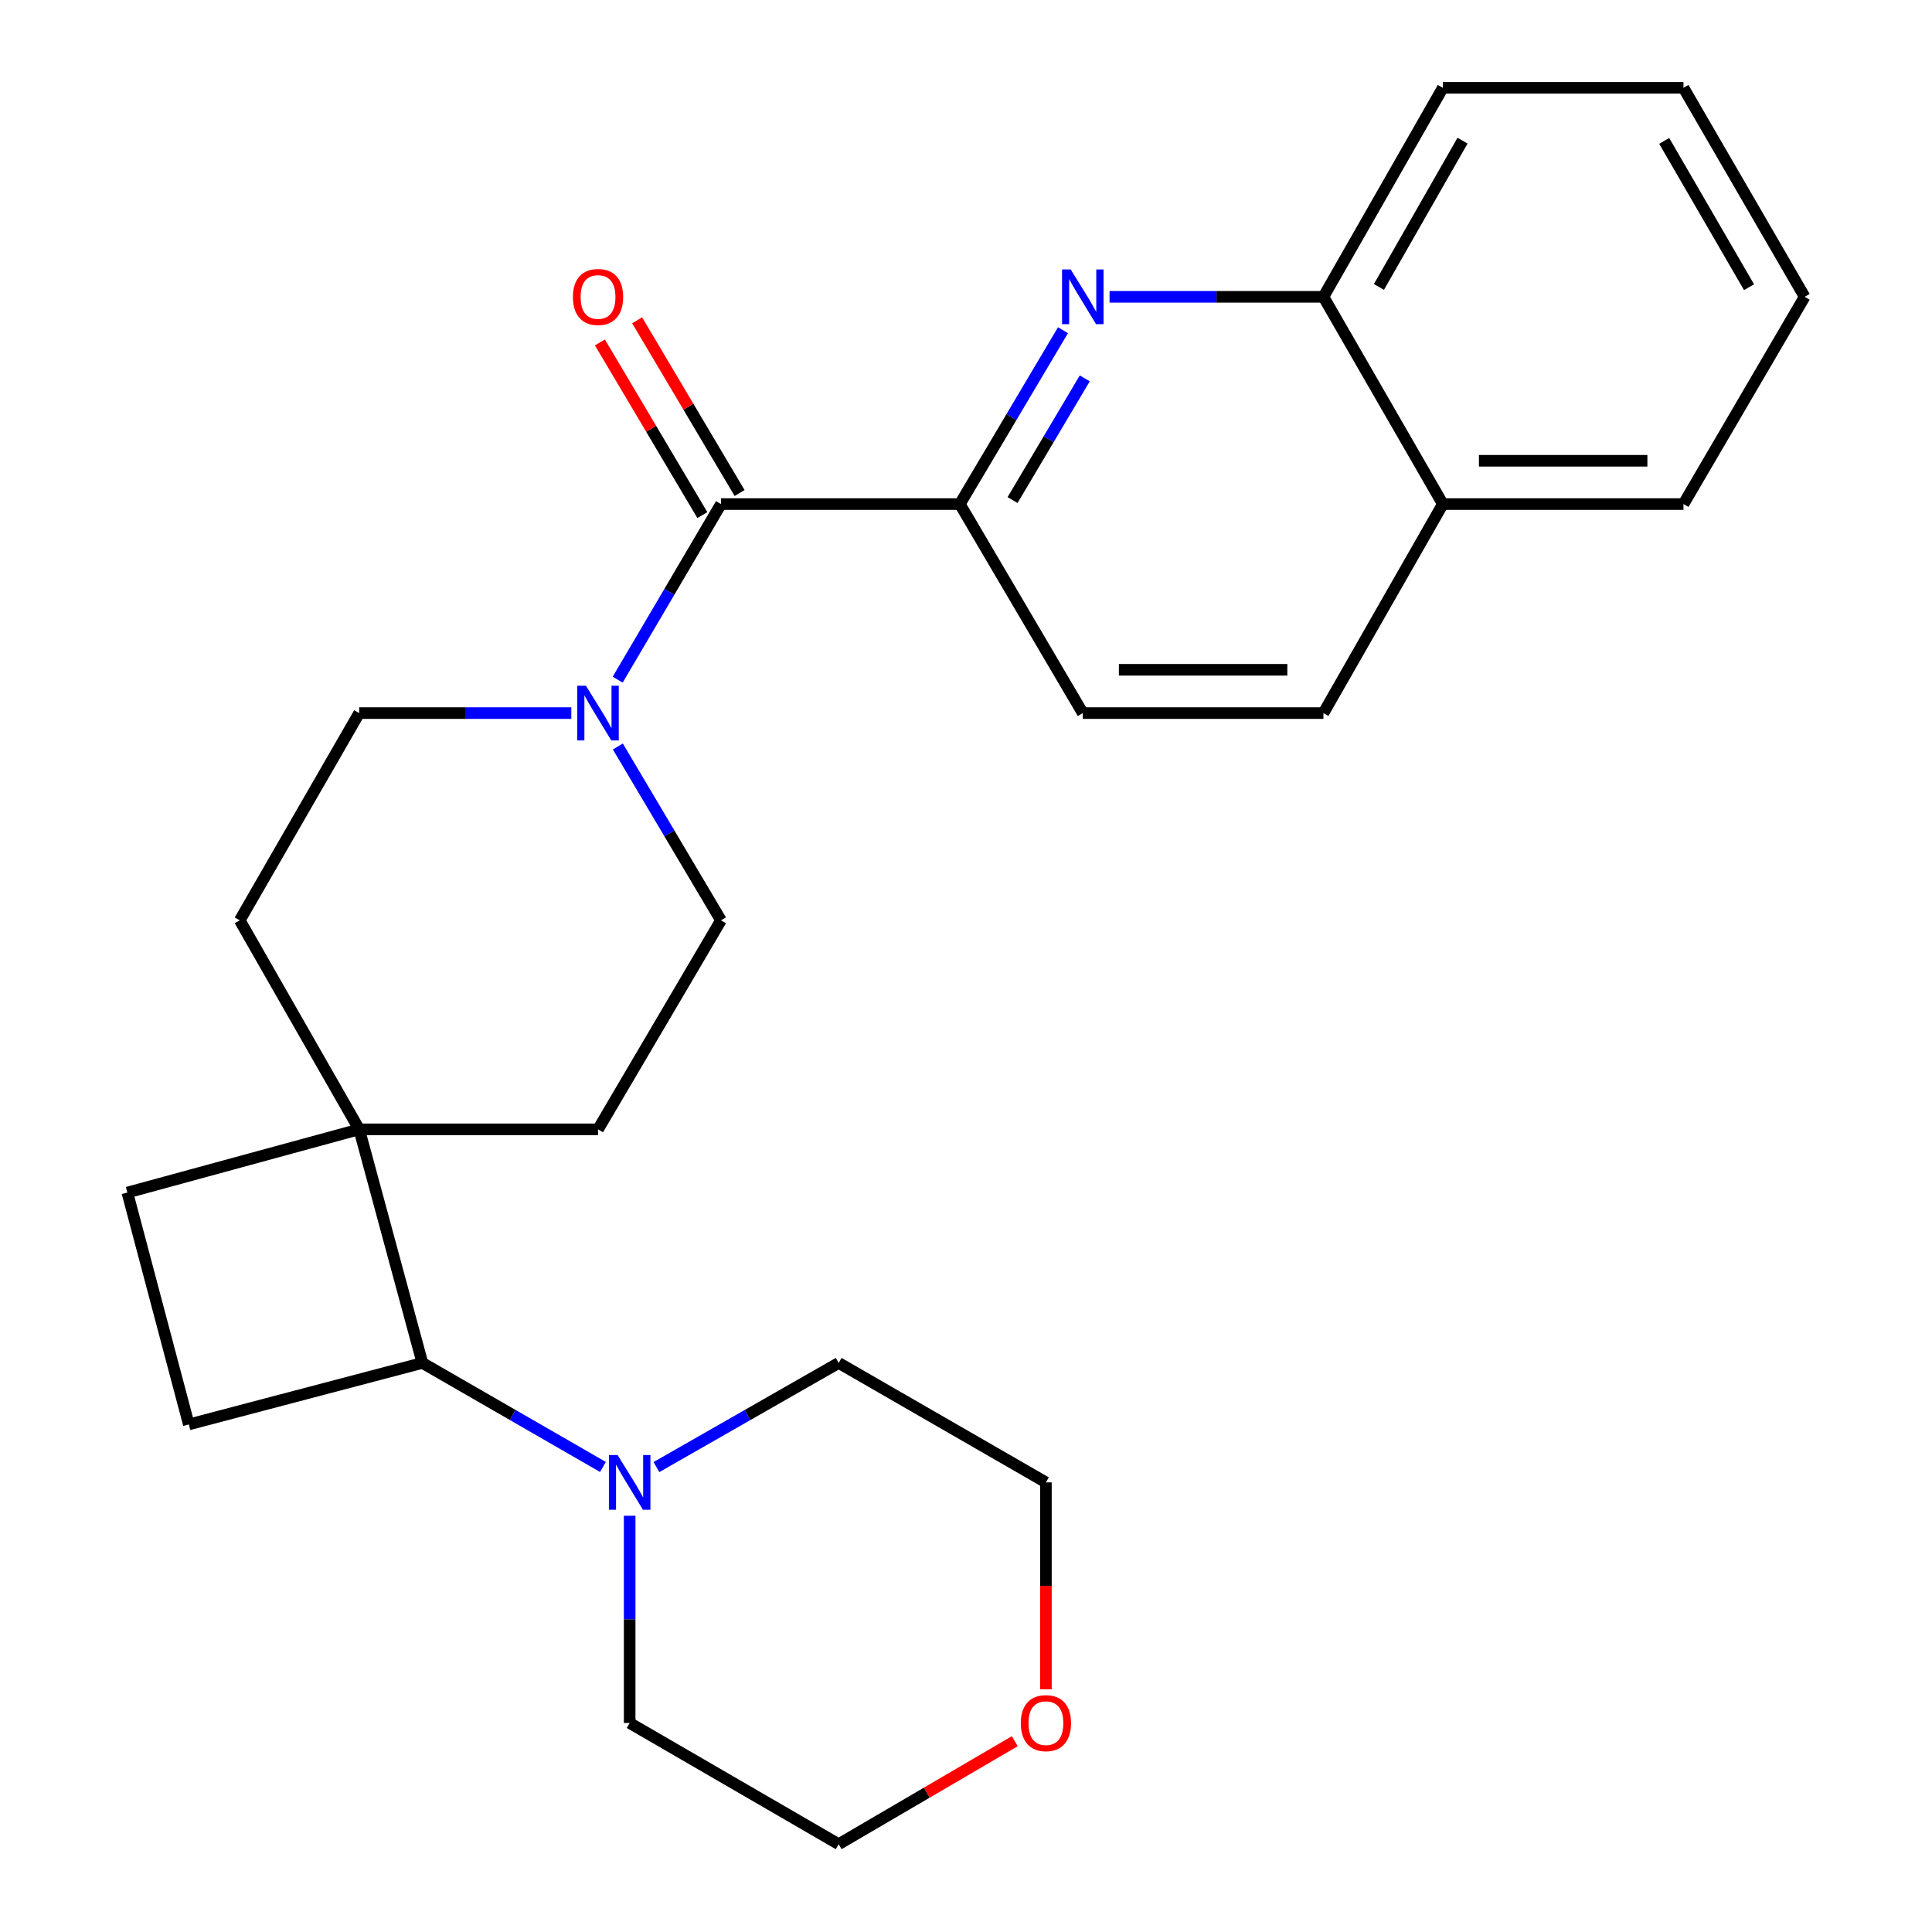 <?xml version='1.0' encoding='iso-8859-1'?>
<svg version='1.1' baseProfile='full'
              xmlns='http://www.w3.org/2000/svg'
                      xmlns:rdkit='http://www.rdkit.org/xml'
                      xmlns:xlink='http://www.w3.org/1999/xlink'
                  xml:space='preserve'
width='1000px' height='1000px' viewBox='0 0 1000 1000'>
<!-- END OF HEADER -->
<rect style='opacity:1.0;fill:#FFFFFF;stroke:none' width='1000' height='1000' x='0' y='0'> </rect>
<path class='bond-0' d='M 373.181,260.904 L 346.448,306.351' style='fill:none;fill-rule:evenodd;stroke:#000000;stroke-width:6px;stroke-linecap:butt;stroke-linejoin:miter;stroke-opacity:1' />
<path class='bond-0' d='M 346.448,306.351 L 319.715,351.798' style='fill:none;fill-rule:evenodd;stroke:#0000FF;stroke-width:6px;stroke-linecap:butt;stroke-linejoin:miter;stroke-opacity:1' />
<path class='bond-1' d='M 373.181,260.904 L 496.812,260.904' style='fill:none;fill-rule:evenodd;stroke:#000000;stroke-width:6px;stroke-linecap:butt;stroke-linejoin:miter;stroke-opacity:1' />
<path class='bond-2' d='M 382.818,255.187 L 356.302,210.49' style='fill:none;fill-rule:evenodd;stroke:#000000;stroke-width:6px;stroke-linecap:butt;stroke-linejoin:miter;stroke-opacity:1' />
<path class='bond-2' d='M 356.302,210.49 L 329.785,165.794' style='fill:none;fill-rule:evenodd;stroke:#FF0000;stroke-width:6px;stroke-linecap:butt;stroke-linejoin:miter;stroke-opacity:1' />
<path class='bond-2' d='M 363.543,266.622 L 337.026,221.926' style='fill:none;fill-rule:evenodd;stroke:#000000;stroke-width:6px;stroke-linecap:butt;stroke-linejoin:miter;stroke-opacity:1' />
<path class='bond-2' d='M 337.026,221.926 L 310.509,177.23' style='fill:none;fill-rule:evenodd;stroke:#FF0000;stroke-width:6px;stroke-linecap:butt;stroke-linejoin:miter;stroke-opacity:1' />
<path class='bond-3' d='M 550.202,170.912 L 523.507,215.908' style='fill:none;fill-rule:evenodd;stroke:#0000FF;stroke-width:6px;stroke-linecap:butt;stroke-linejoin:miter;stroke-opacity:1' />
<path class='bond-3' d='M 523.507,215.908 L 496.812,260.904' style='fill:none;fill-rule:evenodd;stroke:#000000;stroke-width:6px;stroke-linecap:butt;stroke-linejoin:miter;stroke-opacity:1' />
<path class='bond-3' d='M 561.469,195.847 L 542.783,227.344' style='fill:none;fill-rule:evenodd;stroke:#0000FF;stroke-width:6px;stroke-linecap:butt;stroke-linejoin:miter;stroke-opacity:1' />
<path class='bond-3' d='M 542.783,227.344 L 524.097,258.841' style='fill:none;fill-rule:evenodd;stroke:#000000;stroke-width:6px;stroke-linecap:butt;stroke-linejoin:miter;stroke-opacity:1' />
<path class='bond-4' d='M 574.306,153.634 L 629.656,153.634' style='fill:none;fill-rule:evenodd;stroke:#0000FF;stroke-width:6px;stroke-linecap:butt;stroke-linejoin:miter;stroke-opacity:1' />
<path class='bond-4' d='M 629.656,153.634 L 685.006,153.634' style='fill:none;fill-rule:evenodd;stroke:#000000;stroke-width:6px;stroke-linecap:butt;stroke-linejoin:miter;stroke-opacity:1' />
<path class='bond-5' d='M 295.71,369.096 L 240.809,369.096' style='fill:none;fill-rule:evenodd;stroke:#0000FF;stroke-width:6px;stroke-linecap:butt;stroke-linejoin:miter;stroke-opacity:1' />
<path class='bond-5' d='M 240.809,369.096 L 185.909,369.096' style='fill:none;fill-rule:evenodd;stroke:#000000;stroke-width:6px;stroke-linecap:butt;stroke-linejoin:miter;stroke-opacity:1' />
<path class='bond-6' d='M 319.791,386.375 L 346.486,431.371' style='fill:none;fill-rule:evenodd;stroke:#0000FF;stroke-width:6px;stroke-linecap:butt;stroke-linejoin:miter;stroke-opacity:1' />
<path class='bond-6' d='M 346.486,431.371 L 373.181,476.367' style='fill:none;fill-rule:evenodd;stroke:#000000;stroke-width:6px;stroke-linecap:butt;stroke-linejoin:miter;stroke-opacity:1' />
<path class='bond-7' d='M 496.812,260.904 L 560.452,369.096' style='fill:none;fill-rule:evenodd;stroke:#000000;stroke-width:6px;stroke-linecap:butt;stroke-linejoin:miter;stroke-opacity:1' />
<path class='bond-8' d='M 312.079,759.301 L 265.355,732.376' style='fill:none;fill-rule:evenodd;stroke:#0000FF;stroke-width:6px;stroke-linecap:butt;stroke-linejoin:miter;stroke-opacity:1' />
<path class='bond-8' d='M 265.355,732.376 L 218.631,705.451' style='fill:none;fill-rule:evenodd;stroke:#000000;stroke-width:6px;stroke-linecap:butt;stroke-linejoin:miter;stroke-opacity:1' />
<path class='bond-9' d='M 325.914,784.547 L 325.914,838.181' style='fill:none;fill-rule:evenodd;stroke:#0000FF;stroke-width:6px;stroke-linecap:butt;stroke-linejoin:miter;stroke-opacity:1' />
<path class='bond-9' d='M 325.914,838.181 L 325.914,891.814' style='fill:none;fill-rule:evenodd;stroke:#000000;stroke-width:6px;stroke-linecap:butt;stroke-linejoin:miter;stroke-opacity:1' />
<path class='bond-10' d='M 339.769,759.356 L 386.931,732.403' style='fill:none;fill-rule:evenodd;stroke:#0000FF;stroke-width:6px;stroke-linecap:butt;stroke-linejoin:miter;stroke-opacity:1' />
<path class='bond-10' d='M 386.931,732.403 L 434.094,705.451' style='fill:none;fill-rule:evenodd;stroke:#000000;stroke-width:6px;stroke-linecap:butt;stroke-linejoin:miter;stroke-opacity:1' />
<path class='bond-11' d='M 185.909,584.546 L 309.54,584.546' style='fill:none;fill-rule:evenodd;stroke:#000000;stroke-width:6px;stroke-linecap:butt;stroke-linejoin:miter;stroke-opacity:1' />
<path class='bond-12' d='M 185.909,584.546 L 218.631,705.451' style='fill:none;fill-rule:evenodd;stroke:#000000;stroke-width:6px;stroke-linecap:butt;stroke-linejoin:miter;stroke-opacity:1' />
<path class='bond-13' d='M 185.909,584.546 L 65.912,617.269' style='fill:none;fill-rule:evenodd;stroke:#000000;stroke-width:6px;stroke-linecap:butt;stroke-linejoin:miter;stroke-opacity:1' />
<path class='bond-14' d='M 185.909,584.546 L 124.086,476.367' style='fill:none;fill-rule:evenodd;stroke:#000000;stroke-width:6px;stroke-linecap:butt;stroke-linejoin:miter;stroke-opacity:1' />
<path class='bond-15' d='M 218.631,705.451 L 97.726,737.278' style='fill:none;fill-rule:evenodd;stroke:#000000;stroke-width:6px;stroke-linecap:butt;stroke-linejoin:miter;stroke-opacity:1' />
<path class='bond-16' d='M 685.006,153.634 L 746.816,45.455' style='fill:none;fill-rule:evenodd;stroke:#000000;stroke-width:6px;stroke-linecap:butt;stroke-linejoin:miter;stroke-opacity:1' />
<path class='bond-16' d='M 713.738,148.526 L 757.004,72.8' style='fill:none;fill-rule:evenodd;stroke:#000000;stroke-width:6px;stroke-linecap:butt;stroke-linejoin:miter;stroke-opacity:1' />
<path class='bond-17' d='M 685.006,153.634 L 746.816,260.904' style='fill:none;fill-rule:evenodd;stroke:#000000;stroke-width:6px;stroke-linecap:butt;stroke-linejoin:miter;stroke-opacity:1' />
<path class='bond-18' d='M 97.726,737.278 L 65.912,617.269' style='fill:none;fill-rule:evenodd;stroke:#000000;stroke-width:6px;stroke-linecap:butt;stroke-linejoin:miter;stroke-opacity:1' />
<path class='bond-19' d='M 185.909,369.096 L 124.086,476.367' style='fill:none;fill-rule:evenodd;stroke:#000000;stroke-width:6px;stroke-linecap:butt;stroke-linejoin:miter;stroke-opacity:1' />
<path class='bond-20' d='M 373.181,476.367 L 309.54,584.546' style='fill:none;fill-rule:evenodd;stroke:#000000;stroke-width:6px;stroke-linecap:butt;stroke-linejoin:miter;stroke-opacity:1' />
<path class='bond-21' d='M 560.452,369.096 L 685.006,369.096' style='fill:none;fill-rule:evenodd;stroke:#000000;stroke-width:6px;stroke-linecap:butt;stroke-linejoin:miter;stroke-opacity:1' />
<path class='bond-21' d='M 579.135,346.684 L 666.323,346.684' style='fill:none;fill-rule:evenodd;stroke:#000000;stroke-width:6px;stroke-linecap:butt;stroke-linejoin:miter;stroke-opacity:1' />
<path class='bond-22' d='M 746.816,260.904 L 685.006,369.096' style='fill:none;fill-rule:evenodd;stroke:#000000;stroke-width:6px;stroke-linecap:butt;stroke-linejoin:miter;stroke-opacity:1' />
<path class='bond-23' d='M 746.816,260.904 L 871.369,260.904' style='fill:none;fill-rule:evenodd;stroke:#000000;stroke-width:6px;stroke-linecap:butt;stroke-linejoin:miter;stroke-opacity:1' />
<path class='bond-23' d='M 765.498,238.492 L 852.686,238.492' style='fill:none;fill-rule:evenodd;stroke:#000000;stroke-width:6px;stroke-linecap:butt;stroke-linejoin:miter;stroke-opacity:1' />
<path class='bond-24' d='M 541.364,874.381 L 541.364,820.827' style='fill:none;fill-rule:evenodd;stroke:#FF0000;stroke-width:6px;stroke-linecap:butt;stroke-linejoin:miter;stroke-opacity:1' />
<path class='bond-24' d='M 541.364,820.827 L 541.364,767.273' style='fill:none;fill-rule:evenodd;stroke:#000000;stroke-width:6px;stroke-linecap:butt;stroke-linejoin:miter;stroke-opacity:1' />
<path class='bond-25' d='M 525.258,901.233 L 479.676,927.889' style='fill:none;fill-rule:evenodd;stroke:#FF0000;stroke-width:6px;stroke-linecap:butt;stroke-linejoin:miter;stroke-opacity:1' />
<path class='bond-25' d='M 479.676,927.889 L 434.094,954.545' style='fill:none;fill-rule:evenodd;stroke:#000000;stroke-width:6px;stroke-linecap:butt;stroke-linejoin:miter;stroke-opacity:1' />
<path class='bond-26' d='M 325.914,891.814 L 434.094,954.545' style='fill:none;fill-rule:evenodd;stroke:#000000;stroke-width:6px;stroke-linecap:butt;stroke-linejoin:miter;stroke-opacity:1' />
<path class='bond-27' d='M 434.094,705.451 L 541.364,767.273' style='fill:none;fill-rule:evenodd;stroke:#000000;stroke-width:6px;stroke-linecap:butt;stroke-linejoin:miter;stroke-opacity:1' />
<path class='bond-28' d='M 746.816,45.455 L 871.369,45.455' style='fill:none;fill-rule:evenodd;stroke:#000000;stroke-width:6px;stroke-linecap:butt;stroke-linejoin:miter;stroke-opacity:1' />
<path class='bond-29' d='M 871.369,260.904 L 934.087,153.634' style='fill:none;fill-rule:evenodd;stroke:#000000;stroke-width:6px;stroke-linecap:butt;stroke-linejoin:miter;stroke-opacity:1' />
<path class='bond-30' d='M 871.369,45.455 L 934.087,153.634' style='fill:none;fill-rule:evenodd;stroke:#000000;stroke-width:6px;stroke-linecap:butt;stroke-linejoin:miter;stroke-opacity:1' />
<path class='bond-30' d='M 861.387,72.923 L 905.29,148.649' style='fill:none;fill-rule:evenodd;stroke:#000000;stroke-width:6px;stroke-linecap:butt;stroke-linejoin:miter;stroke-opacity:1' />
<path  class='atom-1' d='M 554.192 139.474
L 563.472 154.474
Q 564.392 155.954, 565.872 158.634
Q 567.352 161.314, 567.432 161.474
L 567.432 139.474
L 571.192 139.474
L 571.192 167.794
L 567.312 167.794
L 557.352 151.394
Q 556.192 149.474, 554.952 147.274
Q 553.752 145.074, 553.392 144.394
L 553.392 167.794
L 549.712 167.794
L 549.712 139.474
L 554.192 139.474
' fill='#0000FF'/>
<path  class='atom-2' d='M 303.28 354.936
L 312.56 369.936
Q 313.48 371.416, 314.96 374.096
Q 316.44 376.776, 316.52 376.936
L 316.52 354.936
L 320.28 354.936
L 320.28 383.256
L 316.4 383.256
L 306.44 366.856
Q 305.28 364.936, 304.04 362.736
Q 302.84 360.536, 302.48 359.856
L 302.48 383.256
L 298.8 383.256
L 298.8 354.936
L 303.28 354.936
' fill='#0000FF'/>
<path  class='atom-4' d='M 319.654 753.113
L 328.934 768.113
Q 329.854 769.593, 331.334 772.273
Q 332.814 774.953, 332.894 775.113
L 332.894 753.113
L 336.654 753.113
L 336.654 781.433
L 332.774 781.433
L 322.814 765.033
Q 321.654 763.113, 320.414 760.913
Q 319.214 758.713, 318.854 758.033
L 318.854 781.433
L 315.174 781.433
L 315.174 753.113
L 319.654 753.113
' fill='#0000FF'/>
<path  class='atom-11' d='M 296.54 153.714
Q 296.54 146.914, 299.9 143.114
Q 303.26 139.314, 309.54 139.314
Q 315.82 139.314, 319.18 143.114
Q 322.54 146.914, 322.54 153.714
Q 322.54 160.594, 319.14 164.514
Q 315.74 168.394, 309.54 168.394
Q 303.3 168.394, 299.9 164.514
Q 296.54 160.634, 296.54 153.714
M 309.54 165.194
Q 313.86 165.194, 316.18 162.314
Q 318.54 159.394, 318.54 153.714
Q 318.54 148.154, 316.18 145.354
Q 313.86 142.514, 309.54 142.514
Q 305.22 142.514, 302.86 145.314
Q 300.54 148.114, 300.54 153.714
Q 300.54 159.434, 302.86 162.314
Q 305.22 165.194, 309.54 165.194
' fill='#FF0000'/>
<path  class='atom-17' d='M 528.364 891.894
Q 528.364 885.094, 531.724 881.294
Q 535.084 877.494, 541.364 877.494
Q 547.644 877.494, 551.004 881.294
Q 554.364 885.094, 554.364 891.894
Q 554.364 898.774, 550.964 902.694
Q 547.564 906.574, 541.364 906.574
Q 535.124 906.574, 531.724 902.694
Q 528.364 898.814, 528.364 891.894
M 541.364 903.374
Q 545.684 903.374, 548.004 900.494
Q 550.364 897.574, 550.364 891.894
Q 550.364 886.334, 548.004 883.534
Q 545.684 880.694, 541.364 880.694
Q 537.044 880.694, 534.684 883.494
Q 532.364 886.294, 532.364 891.894
Q 532.364 897.614, 534.684 900.494
Q 537.044 903.374, 541.364 903.374
' fill='#FF0000'/>
</svg>
